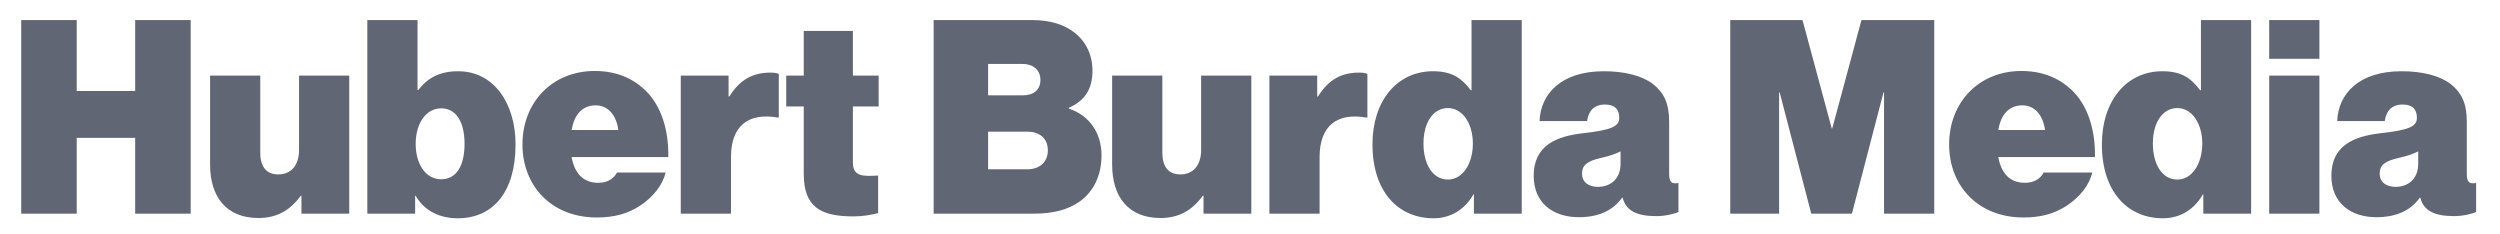 <svg xmlns="http://www.w3.org/2000/svg" width="160" height="15" viewBox="0 0 160 15" fill="none"><path d="M154.765 10.469V9.689C154.46 9.845 154.069 9.984 153.525 10.105C152.59 10.313 152.3 10.59 152.3 11.111C152.3 11.7 152.777 11.959 153.304 11.959C154.052 11.959 154.765 11.526 154.765 10.469ZM154.902 12.653H154.868C154.307 13.433 153.423 13.9 152.097 13.9C150.431 13.9 149.207 12.982 149.207 11.249C149.207 9.29 150.686 8.719 152.352 8.528C154.188 8.321 154.681 8.095 154.681 7.54C154.681 7.055 154.46 6.691 153.763 6.691C153.067 6.691 152.709 7.108 152.625 7.748H149.581C149.649 5.998 150.975 4.559 153.695 4.559C155.02 4.559 156.125 4.837 156.84 5.374C157.554 5.946 157.876 6.622 157.876 7.8V11.145C157.876 11.717 158.099 11.769 158.42 11.717H158.472V13.571C158.234 13.675 157.655 13.832 157.061 13.832C155.769 13.832 155.107 13.468 154.902 12.653ZM145.228 4.837H148.442V13.675H145.228V4.837ZM145.228 1.284H148.442V3.762H145.228V1.284ZM140.945 9.187C140.945 7.922 140.299 6.916 139.347 6.916C138.413 6.916 137.783 7.835 137.783 9.187C137.783 10.539 138.394 11.492 139.347 11.492C140.299 11.492 140.945 10.469 140.945 9.187ZM134.52 9.239C134.52 6.466 136.083 4.559 138.394 4.559C139.637 4.559 140.248 5.028 140.809 5.773H140.86V1.284H144.072V13.675H141.012V12.445H140.979C140.418 13.433 139.5 13.97 138.429 13.97C136.186 13.97 134.52 12.289 134.52 9.239ZM127.89 8.32H130.882C130.744 7.333 130.201 6.743 129.437 6.743C128.552 6.743 128.058 7.35 127.89 8.32ZM124.744 9.239C124.744 6.57 126.631 4.543 129.368 4.543C130.728 4.543 131.765 4.993 132.564 5.738C133.618 6.726 134.11 8.303 134.077 10.054H127.89C128.077 11.076 128.621 11.7 129.589 11.7C130.15 11.7 130.558 11.474 130.796 11.041H133.907C133.72 11.838 133.109 12.618 132.258 13.173C131.46 13.693 130.592 13.918 129.488 13.918C126.648 13.918 124.744 11.942 124.744 9.239ZM110.736 1.284H115.36L117.23 8.216H117.264L119.134 1.284H123.792V13.675H120.579V5.911H120.544L118.523 13.675H115.921L113.898 5.911H113.863V13.675H110.736V1.284ZM103.715 10.469V9.689C103.408 9.845 103.018 9.984 102.474 10.105C101.54 10.313 101.25 10.59 101.25 11.111C101.25 11.7 101.727 11.959 102.253 11.959C103.001 11.959 103.715 11.526 103.715 10.469ZM103.851 12.653H103.817C103.256 13.433 102.372 13.9 101.046 13.9C99.38 13.9 98.156 12.982 98.156 11.249C98.156 9.29 99.635 8.719 101.301 8.528C103.137 8.321 103.631 8.095 103.631 7.54C103.631 7.055 103.408 6.691 102.712 6.691C102.015 6.691 101.658 7.108 101.573 7.748H98.53C98.599 5.998 99.924 4.559 102.644 4.559C103.971 4.559 105.075 4.837 105.789 5.374C106.503 5.946 106.826 6.622 106.826 7.8V11.145C106.826 11.717 107.048 11.769 107.37 11.717H107.421V13.571C107.183 13.675 106.605 13.832 106.01 13.832C104.718 13.832 104.055 13.468 103.851 12.653ZM94.263 9.187C94.263 7.922 93.617 6.916 92.665 6.916C91.73 6.916 91.102 7.835 91.102 9.187C91.102 10.539 91.714 11.492 92.665 11.492C93.617 11.492 94.263 10.469 94.263 9.187ZM87.838 9.239C87.838 6.466 89.401 4.559 91.714 4.559C92.954 4.559 93.566 5.028 94.127 5.773H94.178V1.284H97.391V13.675H94.33V12.445H94.297C93.735 13.433 92.817 13.97 91.747 13.97C89.503 13.97 87.838 12.289 87.838 9.239ZM84.301 6.172H84.352C85.049 5.062 85.882 4.647 86.986 4.647C87.241 4.647 87.412 4.681 87.514 4.733V7.524H87.446C85.559 7.194 84.454 8.06 84.454 10.054V13.675H81.241V4.837H84.301V6.172ZM77.025 13.675V12.532H76.974C76.311 13.45 75.461 13.953 74.271 13.953C72.197 13.953 71.177 12.567 71.177 10.539V4.837H74.39V9.759C74.39 10.678 74.781 11.162 75.546 11.162C76.379 11.162 76.872 10.556 76.872 9.603V4.837H80.084V13.675H77.025ZM65.771 10.833C66.536 10.833 67.063 10.366 67.063 9.62C67.063 8.823 66.485 8.425 65.754 8.425H63.238V10.833H65.771ZM65.448 6.102C66.128 6.102 66.587 5.773 66.587 5.114C66.587 4.473 66.111 4.091 65.431 4.091H63.238V6.102H65.448ZM59.753 1.284H66.043C67.233 1.284 68.116 1.579 68.762 2.082C69.494 2.654 69.918 3.502 69.918 4.525C69.918 5.703 69.425 6.449 68.405 6.9V6.951C69.731 7.385 70.497 8.528 70.497 9.932C70.497 11.267 69.969 12.271 69.103 12.896C68.371 13.415 67.42 13.675 66.161 13.675H59.753V1.284ZM50.318 4.837H51.44V1.978H54.585V4.837H56.234V6.813H54.585V10.4C54.585 11.284 55.197 11.301 56.2 11.232V13.64C55.707 13.762 55.197 13.849 54.619 13.849C52.511 13.849 51.44 13.242 51.44 11.128V6.813H50.318V4.837ZM46.629 6.172H46.68C47.377 5.062 48.21 4.647 49.315 4.647C49.57 4.647 49.74 4.681 49.842 4.733V7.524H49.774C47.887 7.194 46.783 8.06 46.783 10.054V13.675H43.569V4.837H46.629V6.172ZM36.582 8.32H39.574C39.438 7.333 38.893 6.743 38.129 6.743C37.245 6.743 36.752 7.35 36.582 8.32ZM33.437 9.239C33.437 6.57 35.324 4.543 38.061 4.543C39.421 4.543 40.458 4.993 41.257 5.738C42.311 6.726 42.804 8.303 42.77 10.054H36.582C36.769 11.076 37.313 11.7 38.282 11.7C38.843 11.7 39.251 11.474 39.489 11.041H42.6C42.413 11.838 41.801 12.618 40.951 13.173C40.151 13.693 39.285 13.918 38.18 13.918C35.341 13.918 33.437 11.942 33.437 9.239ZM29.731 9.204C29.731 7.817 29.203 6.934 28.235 6.934C27.249 6.934 26.603 7.922 26.603 9.204C26.603 10.504 27.249 11.474 28.235 11.474C29.221 11.474 29.731 10.591 29.731 9.204ZM26.603 12.532H26.569V13.675H23.509V1.284H26.722V5.756H26.773C27.384 4.975 28.15 4.56 29.323 4.56C31.652 4.56 32.995 6.674 32.995 9.239C32.995 12.254 31.584 13.97 29.289 13.97C28.201 13.97 27.181 13.536 26.603 12.532ZM19.293 13.675V12.532H19.242C18.579 13.45 17.729 13.953 16.539 13.953C14.464 13.953 13.445 12.567 13.445 10.539V4.837H16.657V9.759C16.657 10.678 17.049 11.162 17.814 11.162C18.647 11.162 19.139 10.556 19.139 9.603V4.837H22.352V13.675H19.293ZM8.651 1.285V5.824H4.911V1.285H1.358V13.676H4.911V8.823H8.651V13.676H12.204V1.285H8.651Z" fill="#1F2639" fill-opacity="0.7"></path></svg>